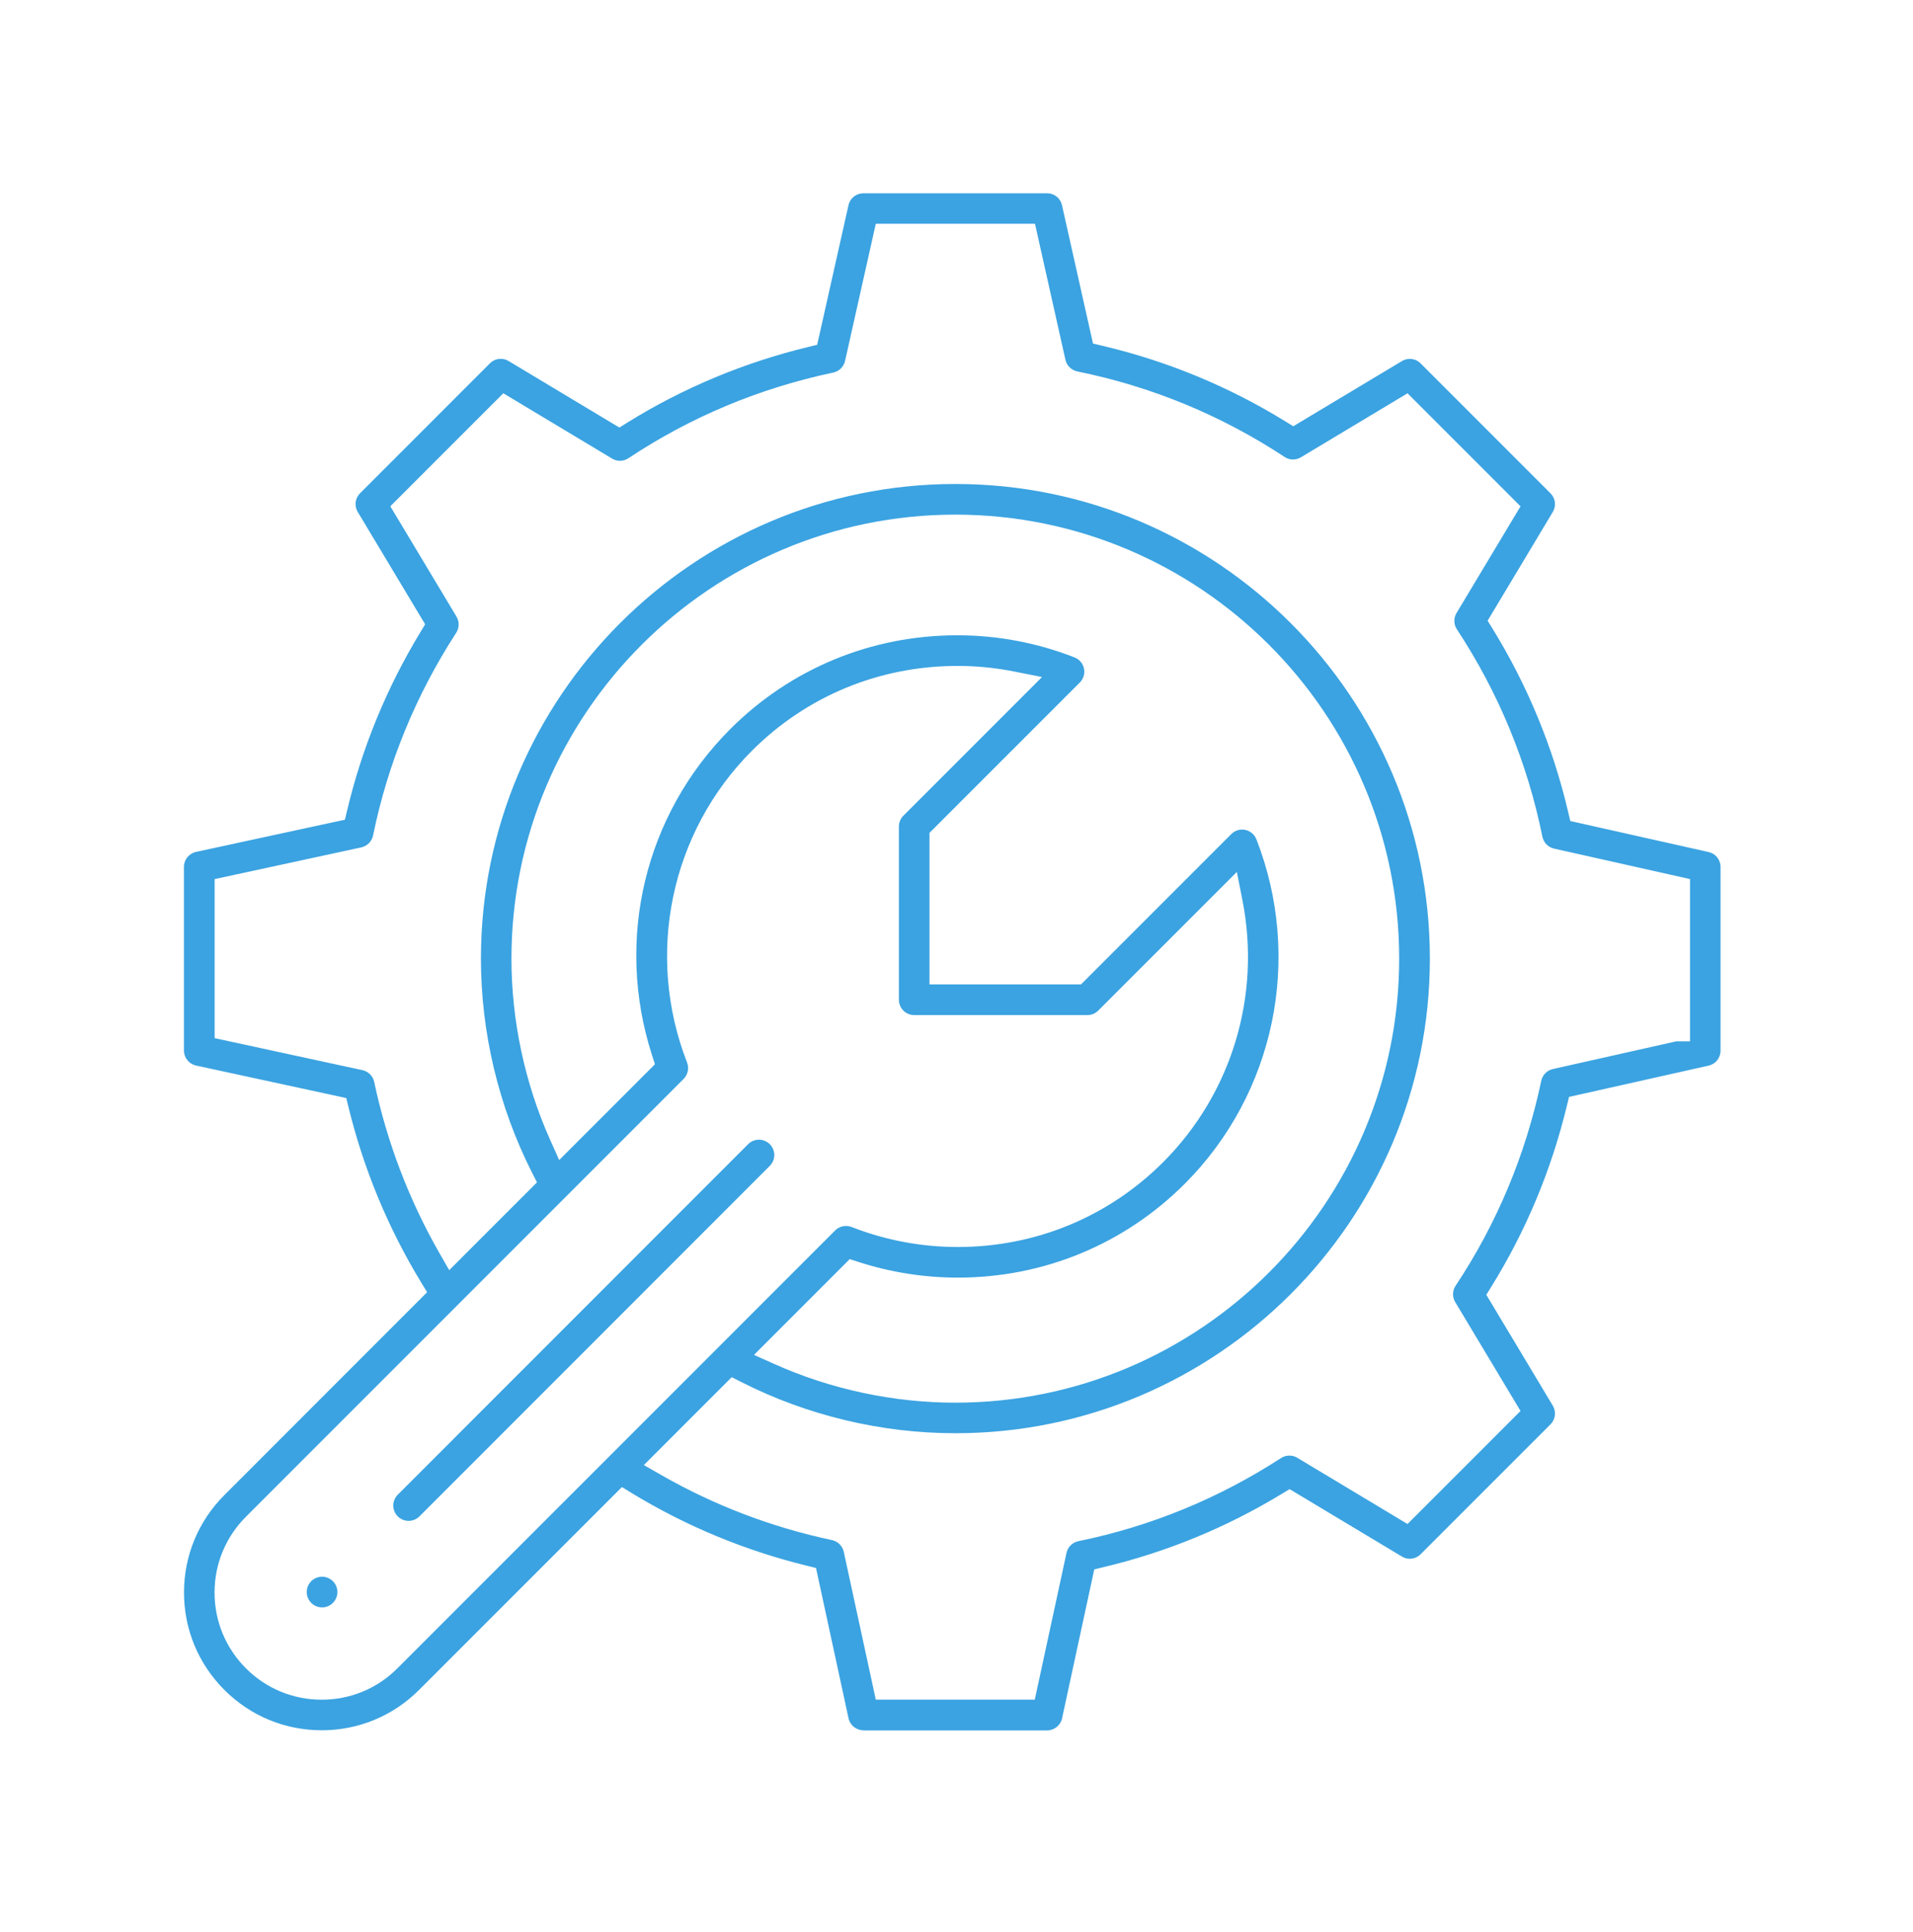 <svg width="104" height="105" viewBox="0 0 104 105" fill="none" xmlns="http://www.w3.org/2000/svg">
<g filter="url(#filter0_d_859_1690)">
<path fill-rule="evenodd" clip-rule="evenodd" d="M46.942 94.038C46.552 94.038 46.212 93.762 46.13 93.383L44.362 85.215L43.858 85.091C40.504 84.268 37.31 82.947 34.367 81.158L33.81 80.818L22.784 91.841C21.37 93.255 19.491 94.035 17.491 94.035C15.49 94.035 13.609 93.255 12.197 91.841C10.783 90.427 10.003 88.548 10.003 86.547C10.003 84.547 10.783 82.668 12.197 81.254L23.22 70.228L22.88 69.671C21.094 66.728 19.77 63.536 18.948 60.18L18.823 59.676L10.655 57.908C10.276 57.826 10 57.484 10 57.096V47.111C10 46.721 10.276 46.382 10.655 46.299L18.751 44.548L18.873 44.039C19.683 40.632 21.023 37.376 22.853 34.359L23.113 33.929L19.449 27.823C19.253 27.494 19.303 27.078 19.574 26.807L26.635 19.746C26.791 19.59 27.001 19.502 27.224 19.502C27.375 19.502 27.521 19.542 27.651 19.621L33.672 23.235L34.104 22.967C37.129 21.089 40.435 19.706 43.925 18.86L44.426 18.738L46.127 11.154C46.212 10.772 46.546 10.504 46.939 10.504H56.924C57.317 10.504 57.651 10.772 57.736 11.154L59.421 18.671L59.928 18.791C63.446 19.619 66.795 21.001 69.878 22.901L70.308 23.166L76.215 19.624C76.345 19.547 76.491 19.505 76.642 19.505C76.865 19.505 77.075 19.592 77.231 19.749L84.292 26.81C84.563 27.08 84.613 27.497 84.417 27.826L80.874 33.733L81.14 34.162C83.04 37.246 84.422 40.594 85.25 44.113L85.369 44.62L92.887 46.305C93.269 46.39 93.537 46.724 93.537 47.117V57.102C93.537 57.494 93.269 57.829 92.887 57.914L85.3 59.614L85.178 60.116C84.332 63.608 82.949 66.912 81.071 69.936L80.803 70.369L84.417 76.392C84.613 76.722 84.563 77.138 84.292 77.409L77.231 84.47C77.075 84.626 76.865 84.714 76.642 84.714C76.491 84.714 76.342 84.674 76.215 84.594L70.109 80.93L69.679 81.19C66.665 83.021 63.407 84.358 59.999 85.168L59.49 85.29L57.739 93.388C57.656 93.767 57.314 94.043 56.924 94.043H46.939L46.942 94.038ZM35.004 79.622L35.948 80.163C38.835 81.814 41.958 83.005 45.233 83.7C45.551 83.769 45.803 84.019 45.872 84.337L47.613 92.372H56.255L57.98 84.398C58.049 84.074 58.304 83.825 58.628 83.758C62.549 82.957 66.256 81.437 69.645 79.24C69.78 79.152 69.937 79.107 70.099 79.107C70.25 79.107 70.398 79.147 70.526 79.226L76.52 82.825L82.663 76.682L79.112 70.764C78.948 70.491 78.956 70.141 79.134 69.876C81.378 66.498 82.944 62.751 83.79 58.739C83.857 58.42 84.106 58.168 84.422 58.099L91.138 56.592H91.878V47.775L84.486 46.119C84.165 46.047 83.918 45.793 83.852 45.471C83.034 41.438 81.471 37.646 79.203 34.202C79.028 33.937 79.019 33.589 79.184 33.316L82.663 27.518L76.52 21.375L70.722 24.854C70.592 24.931 70.444 24.973 70.295 24.973C70.133 24.973 69.974 24.926 69.838 24.835C66.392 22.567 62.6 21.004 58.569 20.187C58.248 20.12 57.993 19.873 57.922 19.552L56.266 12.16H47.613L45.941 19.616C45.87 19.932 45.618 20.181 45.302 20.248C41.29 21.094 37.543 22.66 34.163 24.904C34.025 24.995 33.865 25.042 33.703 25.042C33.552 25.042 33.404 25.003 33.276 24.923L27.362 21.373L21.219 27.515L24.817 33.51C24.979 33.78 24.974 34.125 24.801 34.391C22.604 37.779 21.084 41.486 20.282 45.405C20.216 45.729 19.964 45.981 19.643 46.053L11.669 47.777V56.42L19.706 58.16C20.025 58.229 20.277 58.481 20.343 58.8C21.041 62.077 22.23 65.2 23.88 68.084L24.422 69.029L29.193 64.258L28.919 63.719C27.104 60.132 26.146 56.115 26.146 52.097C26.146 37.875 37.718 26.303 51.941 26.303C66.163 26.303 77.735 37.875 77.735 52.097C77.735 66.32 66.163 77.892 51.941 77.892C47.923 77.892 43.903 76.934 40.319 75.119L39.78 74.846L35.009 79.616L35.004 79.622ZM52.036 36.192C47.812 36.192 43.848 37.83 40.876 40.804C36.45 45.23 35.067 51.88 37.352 57.744C37.471 58.052 37.4 58.402 37.166 58.635L13.37 82.432C12.269 83.533 11.664 84.995 11.664 86.55C11.664 88.105 12.269 89.567 13.37 90.668C14.469 91.769 15.933 92.374 17.488 92.374C19.043 92.374 20.508 91.769 21.606 90.668L45.403 66.872C45.559 66.715 45.769 66.628 45.992 66.628C46.095 66.628 46.196 66.646 46.294 66.683C48.146 67.405 50.091 67.771 52.074 67.771C56.298 67.771 60.262 66.134 63.234 63.16C66.96 59.434 68.57 54.109 67.543 48.916L67.241 47.387L59.705 54.923C59.548 55.08 59.339 55.167 59.116 55.167H49.701C49.242 55.167 48.868 54.793 48.868 54.334V44.92C48.868 44.697 48.956 44.487 49.112 44.331L56.648 36.795L55.12 36.492C54.106 36.291 53.069 36.19 52.036 36.19V36.192ZM40.99 73.635L42.094 74.129C45.164 75.504 48.568 76.231 51.935 76.231C65.24 76.231 76.066 65.407 76.066 52.1C76.066 38.793 65.243 27.969 51.935 27.969C38.628 27.969 27.805 38.795 27.805 52.1C27.805 55.467 28.532 58.869 29.906 61.942L30.4 63.045L35.606 57.839L35.45 57.356C33.42 51.07 35.049 44.277 39.698 39.626C42.985 36.338 47.369 34.526 52.036 34.526C54.225 34.526 56.372 34.929 58.418 35.728C58.681 35.831 58.872 36.057 58.93 36.333C58.988 36.609 58.904 36.893 58.705 37.092L50.532 45.264V53.501H58.768L66.941 45.328C67.097 45.172 67.307 45.084 67.53 45.084C67.588 45.084 67.644 45.089 67.7 45.103C67.976 45.161 68.201 45.352 68.305 45.615C70.831 52.095 69.302 59.442 64.409 64.335C61.122 67.623 56.738 69.435 52.071 69.435C50.24 69.435 48.425 69.148 46.679 68.586L46.196 68.429L40.99 73.635ZM17.509 87.357C17.05 87.357 16.676 86.983 16.676 86.523C16.676 86.064 17.05 85.69 17.509 85.69C17.968 85.69 18.343 86.064 18.343 86.523C18.343 86.983 17.968 87.357 17.509 87.357ZM21.625 82.411C21.782 82.567 21.991 82.655 22.214 82.655C22.437 82.655 22.646 82.567 22.803 82.411L41.85 63.361C42.006 63.205 42.094 62.995 42.094 62.772C42.094 62.549 42.006 62.34 41.85 62.183C41.691 62.027 41.483 61.939 41.261 61.939C41.038 61.939 40.828 62.027 40.672 62.183L21.625 81.233C21.468 81.392 21.381 81.599 21.381 81.822C21.381 82.044 21.468 82.254 21.625 82.411Z" fill="#3BA3E1"/>
</g>
<defs>
<filter id="filter0_d_859_1690" x="0" y="0.504" width="103.537" height="103.539" filterUnits="userSpaceOnUse" color-interpolation-filters="sRGB">
<feFlood flood-opacity="0" result="BackgroundImageFix"/>
<feColorMatrix in="SourceAlpha" type="matrix" values="0 0 0 0 0 0 0 0 0 0 0 0 0 0 0 0 0 0 127 0" result="hardAlpha"/>
<feOffset/>
<feGaussianBlur stdDeviation="5"/>
<feComposite in2="hardAlpha" operator="out"/>
<feColorMatrix type="matrix" values="0 0 0 0 0.118 0 0 0 0 0.525 0 0 0 0 0.765 0 0 0 1 0"/>
<feBlend mode="normal" in2="BackgroundImageFix" result="effect1_dropShadow_859_1690"/>
<feBlend mode="normal" in="SourceGraphic" in2="effect1_dropShadow_859_1690" result="shape"/>
</filter>
</defs>
</svg>
